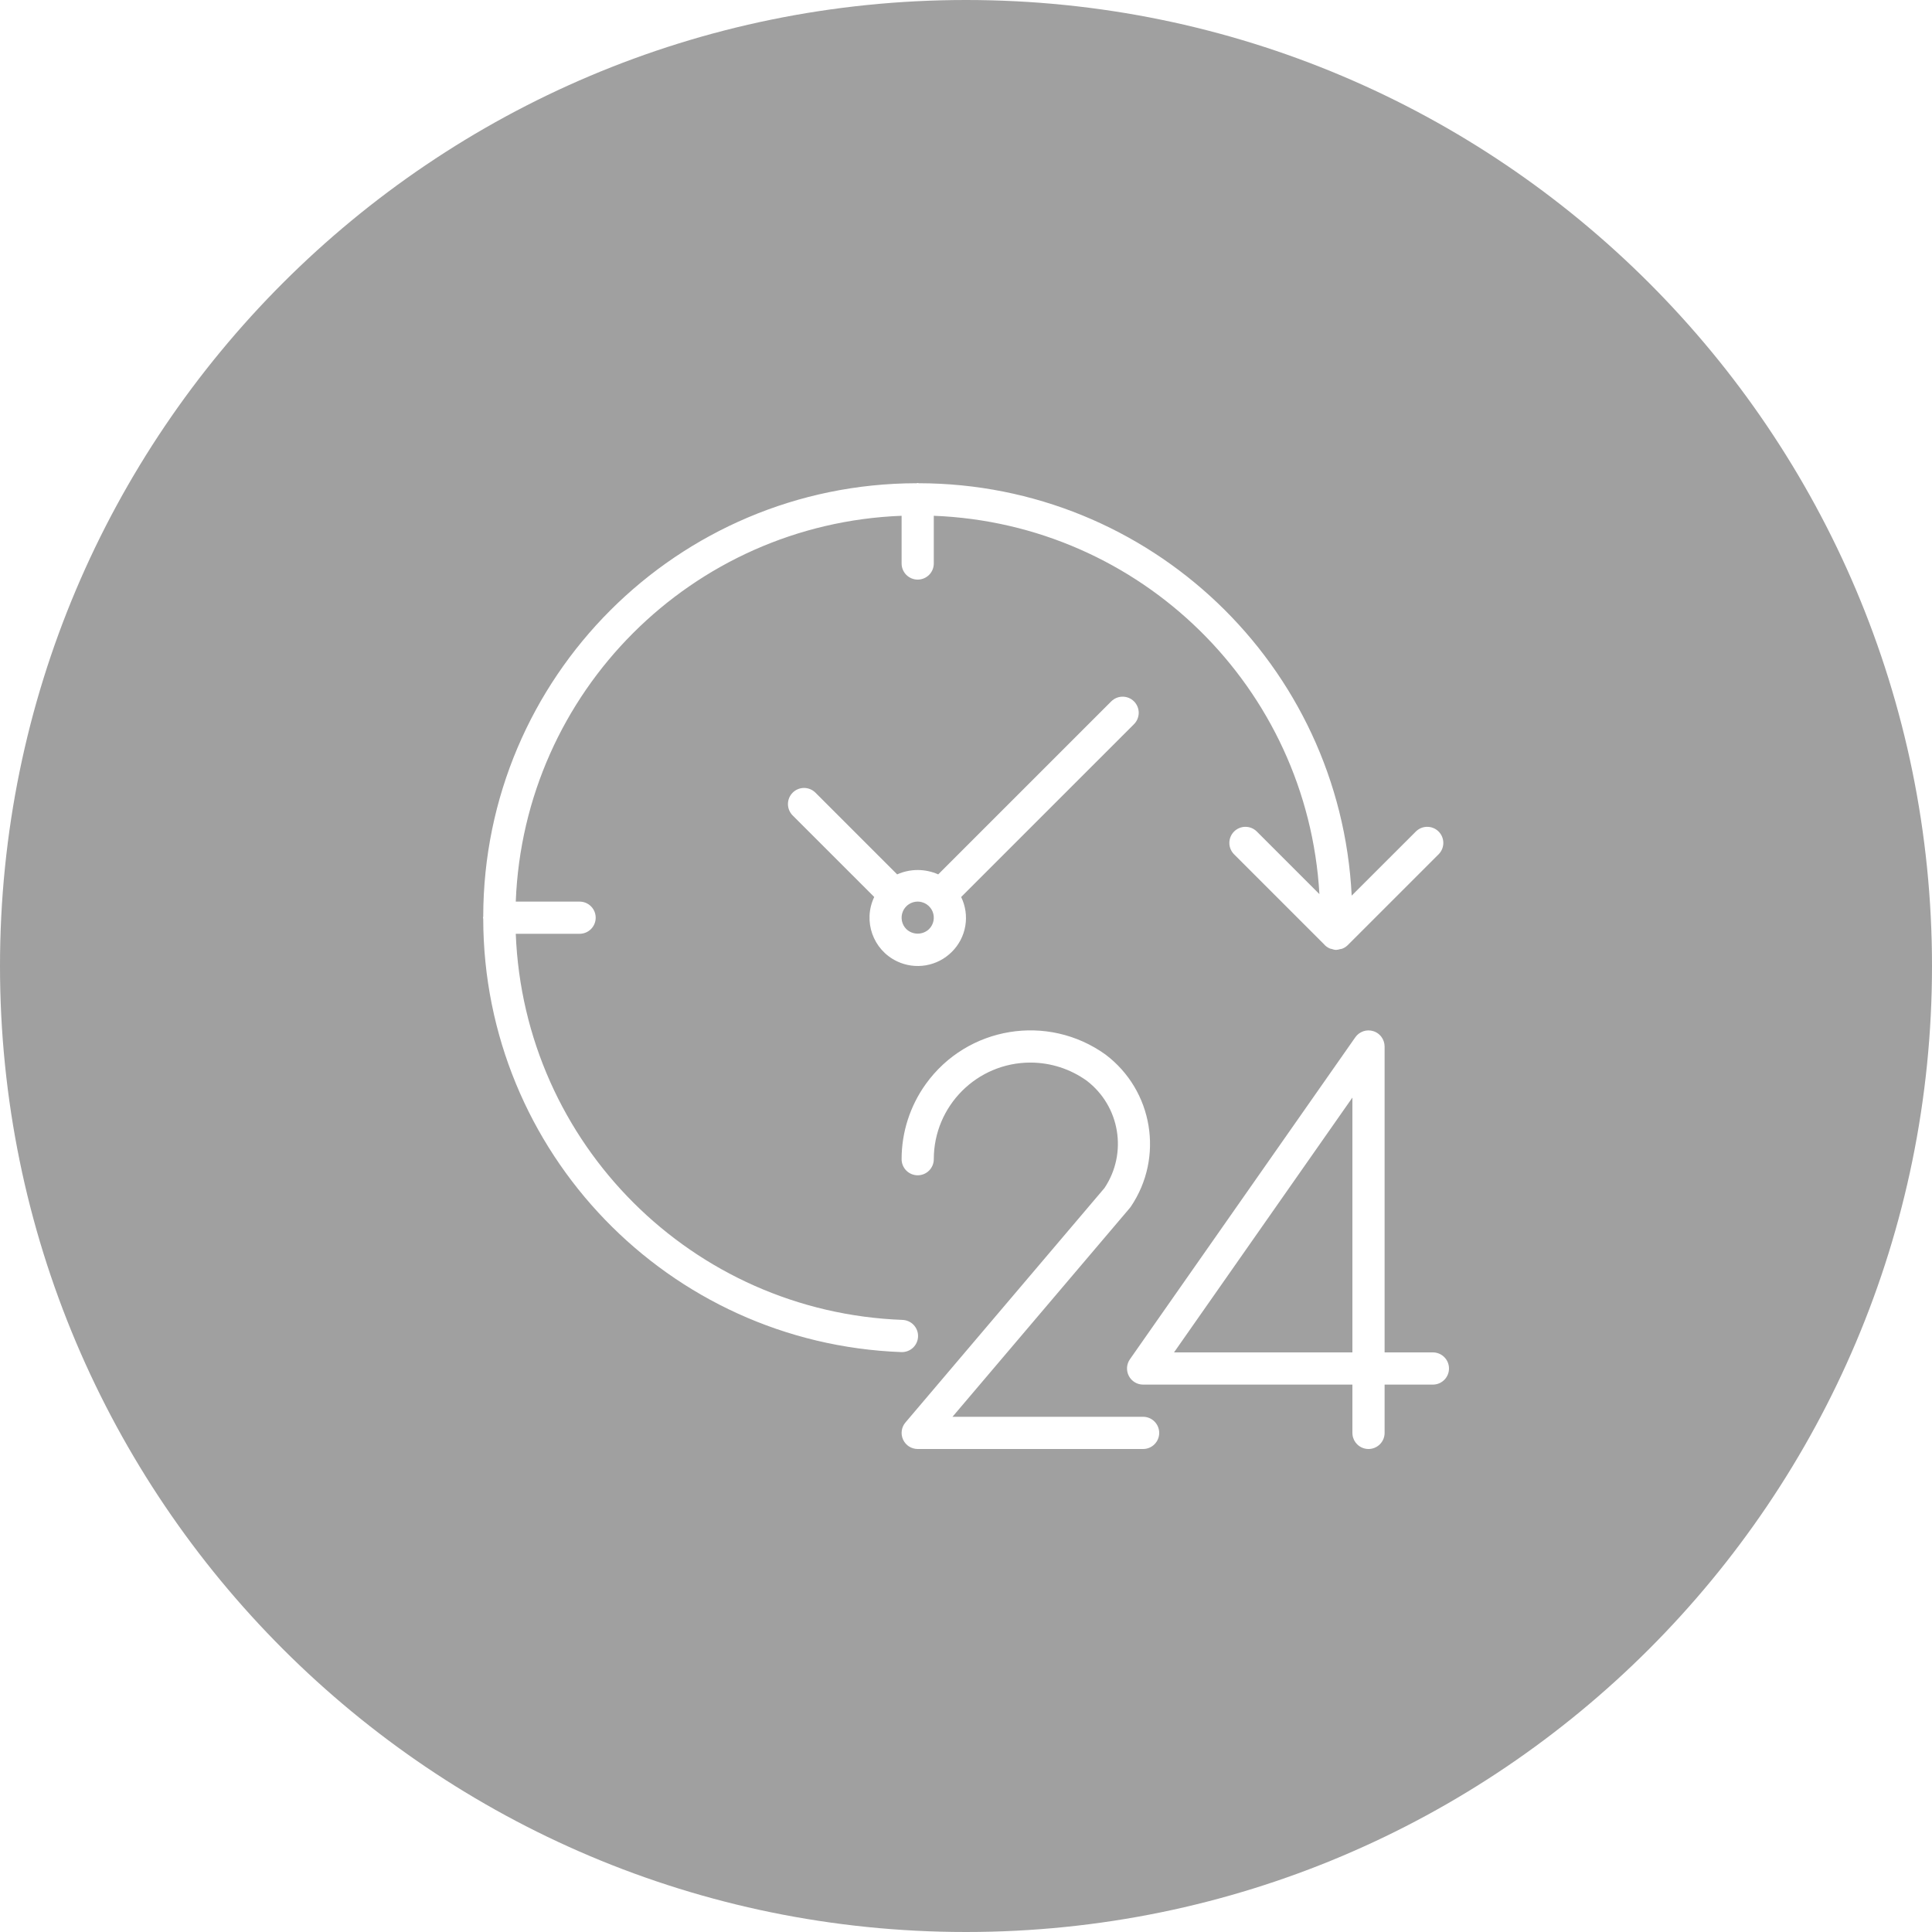 <svg width="100" height="100" viewBox="0 0 100 100" fill="none" xmlns="http://www.w3.org/2000/svg">
<path fill-rule="evenodd" clip-rule="evenodd" d="M100 50C100 77.614 77.614 100 50 100C22.386 100 0 77.614 0 50C0 22.386 22.386 0 50 0C77.614 0 100 22.386 100 50ZM74.167 70H71.667V54.167C71.666 53.989 71.61 53.817 71.505 53.674C71.444 53.591 71.369 53.521 71.283 53.466C71.245 53.441 71.205 53.42 71.163 53.402C71.137 53.391 71.111 53.381 71.084 53.372C70.915 53.319 70.733 53.321 70.566 53.378C70.398 53.435 70.252 53.544 70.151 53.689L58.484 70.356C58.397 70.481 58.345 70.627 58.335 70.779C58.326 70.931 58.358 71.083 58.428 71.218C58.498 71.353 58.604 71.467 58.735 71.546C58.795 71.582 58.859 71.611 58.925 71.631C59.003 71.654 59.084 71.667 59.167 71.667H70V74.167C70 74.202 70.002 74.238 70.007 74.273C70.01 74.297 70.014 74.321 70.019 74.345C70.024 74.365 70.029 74.384 70.034 74.403C70.047 74.445 70.063 74.487 70.082 74.527C70.087 74.538 70.093 74.55 70.099 74.561C70.137 74.632 70.186 74.698 70.244 74.756C70.4 74.912 70.612 75 70.833 75C71.054 75 71.266 74.912 71.423 74.756C71.579 74.6 71.667 74.388 71.667 74.167V71.667H74.167C74.245 71.667 74.322 71.656 74.395 71.635C74.453 71.618 74.51 71.595 74.563 71.567C74.633 71.528 74.698 71.48 74.756 71.423C74.912 71.266 75 71.054 75 70.833C75 70.612 74.912 70.4 74.756 70.244C74.6 70.088 74.388 70 74.167 70ZM70 70H60.767L70 56.81V70ZM49.301 73.333H59.167C59.388 73.333 59.6 73.421 59.756 73.577C59.912 73.734 60 73.946 60 74.167C60 74.388 59.912 74.6 59.756 74.756C59.6 74.912 59.388 75 59.167 75H47.5C47.341 75 47.185 74.954 47.051 74.869C46.99 74.83 46.935 74.783 46.886 74.73C46.858 74.699 46.832 74.666 46.809 74.631C46.784 74.595 46.763 74.556 46.744 74.517C46.71 74.442 46.687 74.364 46.675 74.284C46.665 74.208 46.664 74.131 46.675 74.054C46.696 73.897 46.762 73.749 46.865 73.628L57.167 61.493C58.374 59.689 57.973 57.258 56.25 55.938C55.4 55.328 54.38 54.999 53.333 54.999C50.572 55 48.333 57.239 48.333 60C48.333 60.221 48.245 60.433 48.089 60.589C47.933 60.745 47.721 60.833 47.5 60.833C47.279 60.833 47.067 60.745 46.911 60.589C46.755 60.433 46.667 60.221 46.667 60C46.666 58.604 47.105 57.243 47.919 56.109C50.068 53.119 54.233 52.437 57.223 54.585C59.682 56.443 60.257 59.901 58.532 62.455C58.514 62.482 58.494 62.508 58.473 62.532L49.301 73.333ZM47.518 69.183C47.523 69.073 47.505 68.964 47.467 68.862C47.429 68.759 47.371 68.665 47.297 68.585C47.222 68.504 47.133 68.439 47.033 68.394C46.934 68.348 46.826 68.323 46.717 68.318C35.845 67.915 27.119 59.205 26.696 48.333H30C30.221 48.333 30.433 48.245 30.589 48.089C30.745 47.933 30.833 47.721 30.833 47.5C30.833 47.351 30.794 47.206 30.72 47.08C30.684 47.019 30.64 46.962 30.589 46.911C30.433 46.755 30.221 46.667 30 46.667H26.696C27.113 35.815 35.815 27.113 46.667 26.697V29.167C46.667 29.388 46.755 29.6 46.911 29.756C47.067 29.912 47.279 30 47.5 30C47.721 30 47.933 29.912 48.089 29.756C48.245 29.6 48.333 29.388 48.333 29.167V26.697C59.037 27.111 67.676 35.586 68.293 46.28L65.043 43.03C64.886 42.878 64.676 42.794 64.457 42.796C64.239 42.798 64.03 42.886 63.875 43.04C63.721 43.195 63.633 43.404 63.631 43.622C63.629 43.841 63.713 44.051 63.865 44.208L68.517 48.86C68.604 48.966 68.717 49.048 68.845 49.099C68.878 49.109 68.911 49.117 68.944 49.123C69.001 49.144 69.061 49.158 69.121 49.166H69.168C69.232 49.161 69.294 49.149 69.355 49.129C69.389 49.125 69.423 49.119 69.457 49.11C69.57 49.07 69.672 49.006 69.757 48.922L74.472 44.208C74.624 44.051 74.708 43.841 74.706 43.622C74.704 43.404 74.617 43.195 74.462 43.04C74.308 42.886 74.099 42.798 73.88 42.796C73.662 42.794 73.451 42.878 73.294 43.03L69.963 46.358C69.368 34.414 59.519 25.029 47.559 25.012C47.549 25.011 47.54 25.009 47.531 25.006C47.521 25.003 47.511 25 47.5 25C47.479 25 47.462 25.011 47.441 25.012C35.061 25.029 25.029 35.061 25.012 47.441C25.012 47.451 25.009 47.461 25.006 47.471C25.003 47.48 25 47.489 25 47.5C25 47.504 25 47.508 25.001 47.512C25.002 47.518 25.004 47.525 25.006 47.531C25.009 47.54 25.011 47.549 25.012 47.559C25.032 59.634 34.589 69.535 46.655 69.984H46.686C46.901 69.984 47.108 69.901 47.264 69.751C47.419 69.602 47.51 69.398 47.518 69.183ZM58.107 36.06C58.328 36.06 58.54 36.148 58.696 36.304C58.852 36.46 58.94 36.672 58.94 36.893C58.94 37.114 58.852 37.326 58.696 37.483L49.749 46.429C49.975 46.893 50.051 47.417 49.964 47.926C49.878 48.435 49.634 48.905 49.267 49.268C48.903 49.633 48.433 49.877 47.925 49.964C47.416 50.051 46.892 49.979 46.426 49.756C45.182 49.162 44.656 47.672 45.25 46.428L41.018 42.197C40.867 42.04 40.782 41.829 40.784 41.611C40.786 41.392 40.874 41.183 41.029 41.028C41.183 40.874 41.392 40.786 41.611 40.784C41.829 40.783 42.039 40.867 42.197 41.018L46.437 45.258C46.771 45.109 47.133 45.032 47.5 45.032C47.866 45.032 48.228 45.109 48.562 45.258L57.517 36.304C57.674 36.148 57.886 36.06 58.107 36.06ZM47.5 48.325C47.719 48.325 47.931 48.241 48.089 48.089C48.206 47.972 48.285 47.824 48.317 47.662C48.349 47.501 48.333 47.333 48.27 47.181C48.242 47.113 48.205 47.049 48.16 46.992C48.105 46.92 48.039 46.858 47.963 46.807C47.888 46.757 47.805 46.719 47.718 46.696C47.648 46.676 47.574 46.666 47.5 46.666C47.335 46.666 47.174 46.715 47.037 46.807C46.944 46.869 46.865 46.949 46.804 47.042C46.775 47.085 46.75 47.132 46.73 47.181C46.667 47.333 46.651 47.501 46.683 47.663C46.715 47.824 46.794 47.973 46.911 48.089C47.069 48.241 47.281 48.325 47.5 48.325Z" fill="#A0A0A0"/>
</svg>
